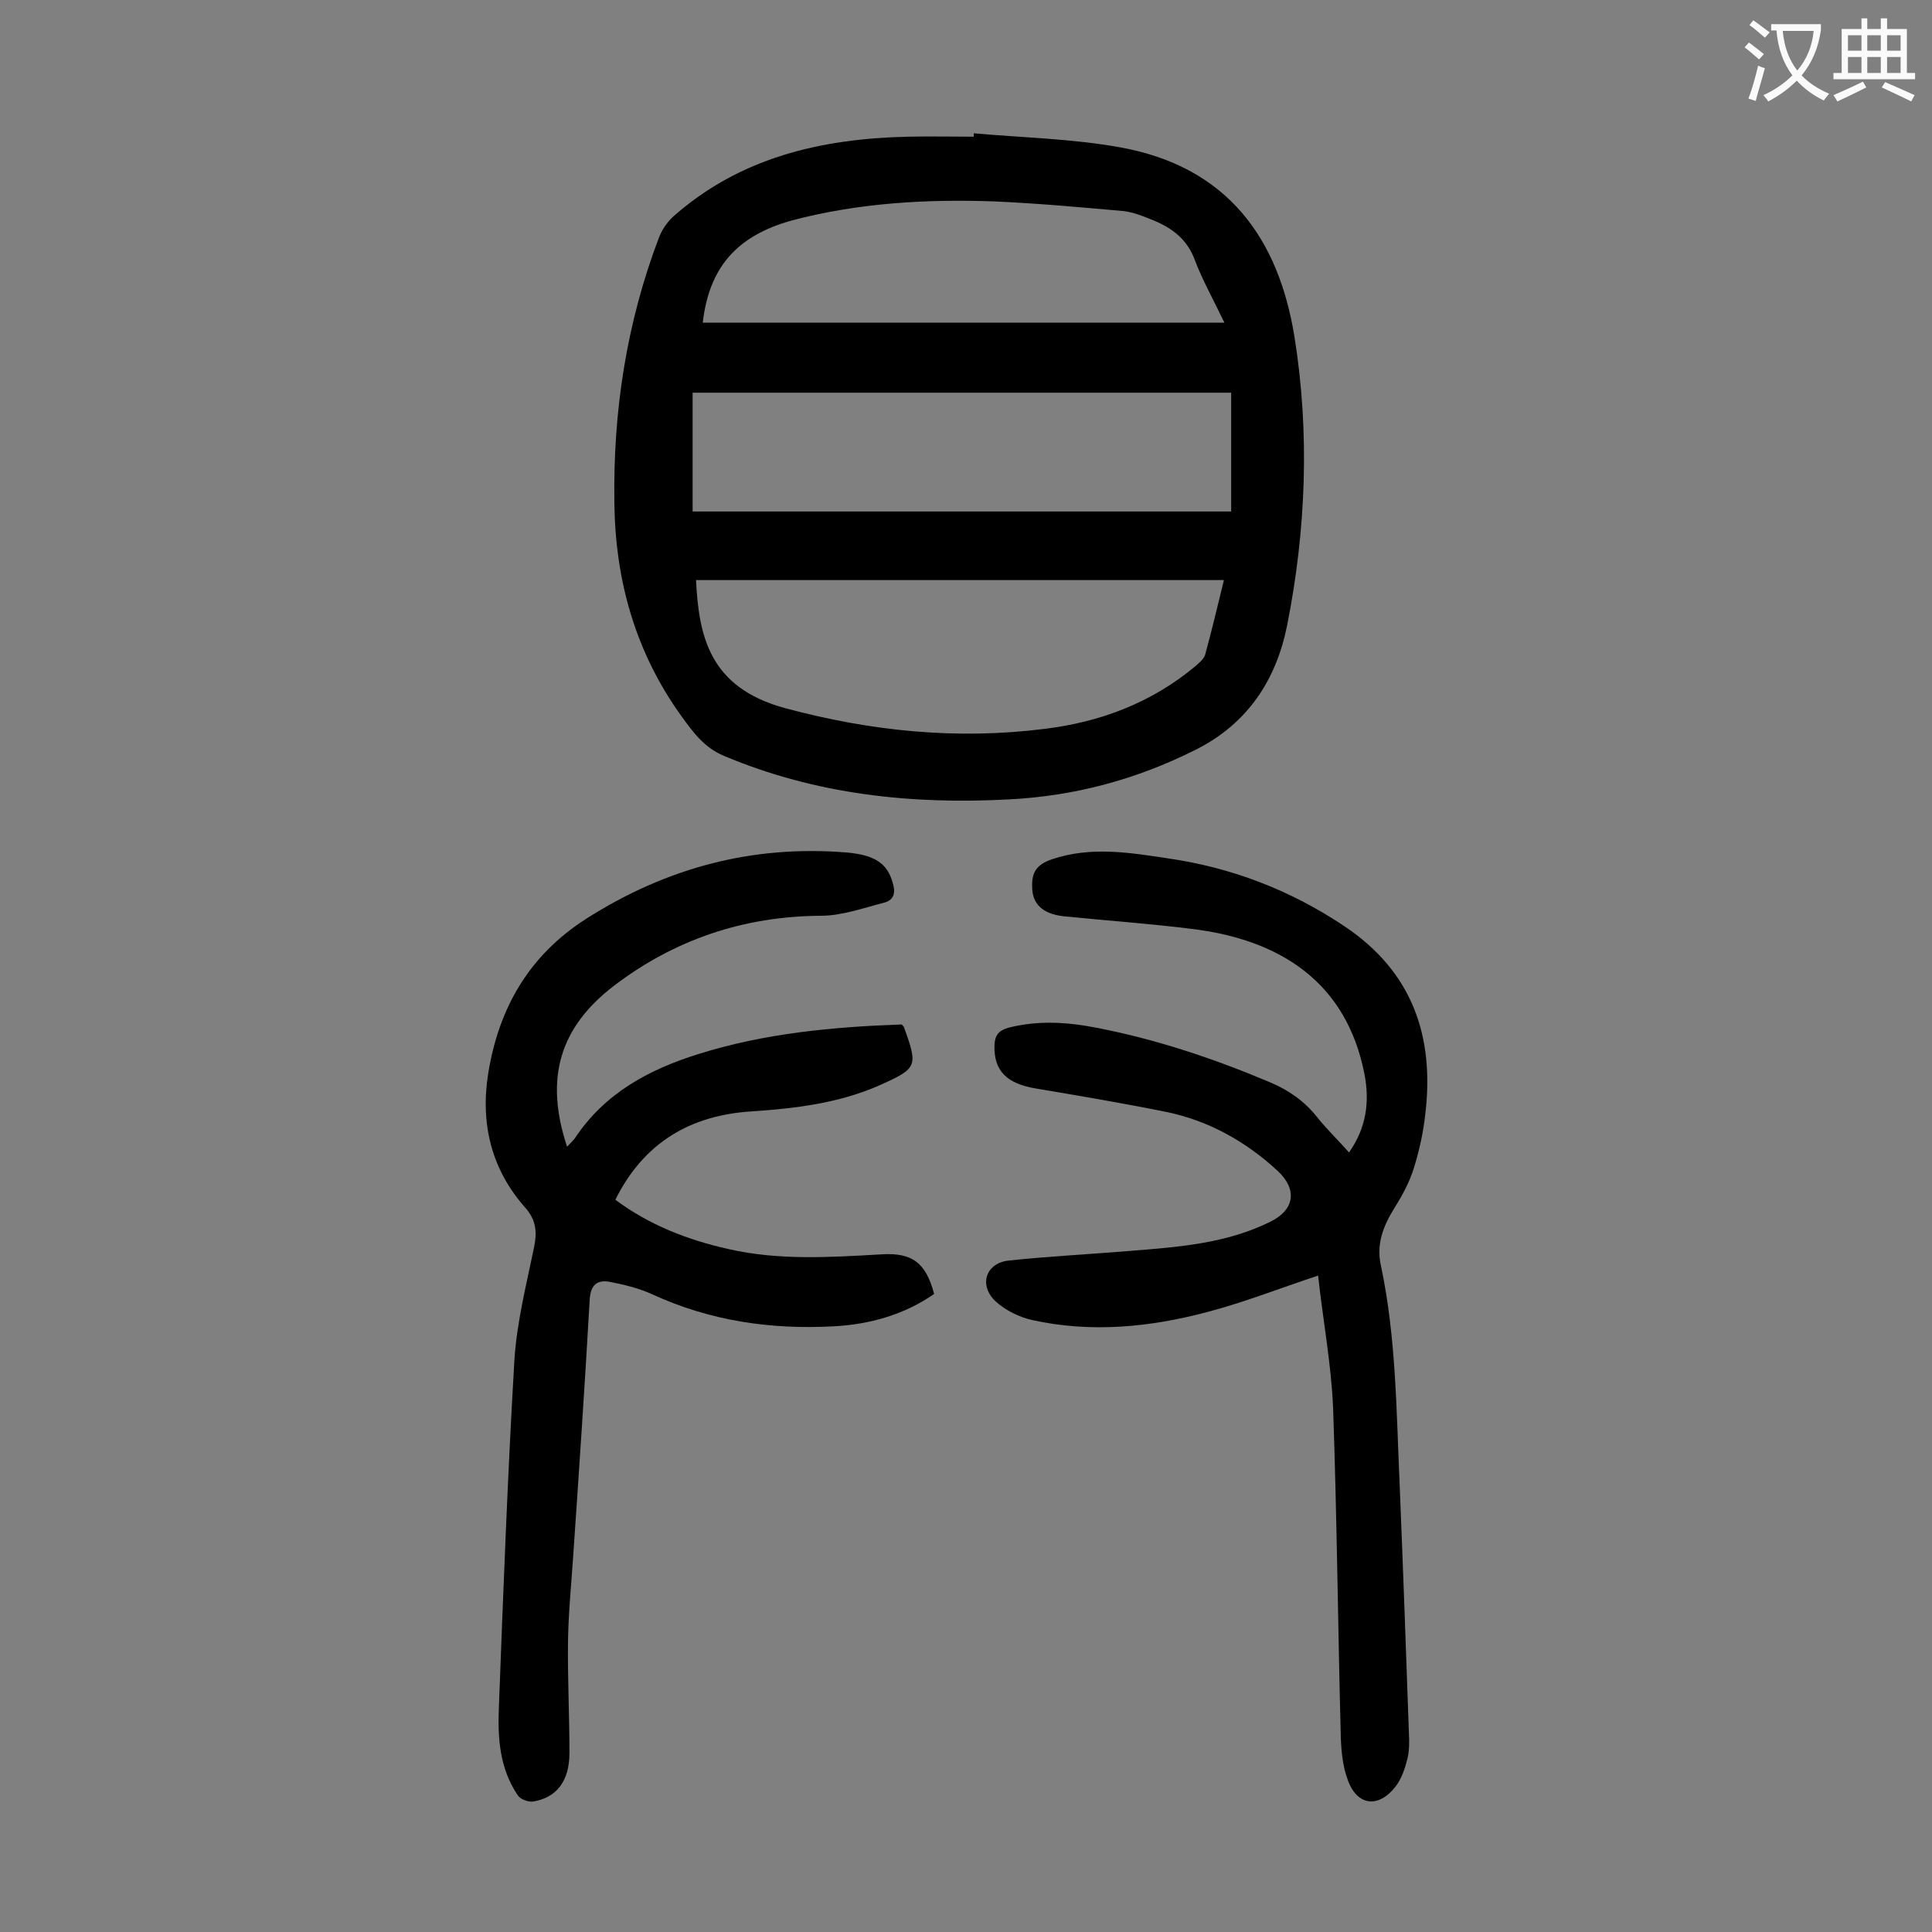<svg enable-background="new 0 0 400 400" viewBox="0 0 400 400" xmlns="http://www.w3.org/2000/svg"><rect x="0" y="0" width="400" height="400" fill="#808080" stroke="none"/><g fill="#000001"><path d="m201.6 27.6c10.1.9 20.3 1.1 30.3 2.9 22.2 4 32.8 18.8 36.1 39.2 3.2 19.9 2.4 40-1.5 59.7-2.2 11.1-8 20.4-19.1 25.9-12.2 6.1-24.9 9.5-38.4 10.2-20.3 1.1-40.1-1-59.1-9-4.1-1.7-6.4-4.9-8.8-8.2-9.5-13.2-13.7-28-13.9-44.1-.3-19 2.5-37.4 9.3-55.2.6-1.5 1.6-2.9 2.7-4 13.9-12.4 30.8-16.3 48.8-16.7 4.5-.1 9.1 0 13.6 0 0-.3 0-.5 0-.7zm-57.5 92.5c.6 11.4 2.6 22.2 18.4 26.5 17.8 4.8 35.6 6.6 53.8 4.3 11.5-1.4 22.1-5.4 31.1-12.9.8-.7 1.8-1.5 2.1-2.4 1.4-5.1 2.6-10.2 3.9-15.5-36.5 0-72.8 0-109.3 0zm-.7-14.2h111.5c0-8.3 0-16.2 0-24.6-37.2 0-74.2 0-111.5 0zm2.1-39.1h108c-2.3-4.8-4.5-8.7-6.1-12.9-1.7-4.7-5.2-7-9.4-8.6-1.7-.7-3.6-1.4-5.4-1.6-8.9-.8-17.8-1.6-26.7-2-14.1-.5-28.1.3-41.8 3.9-11.7 3.2-17.3 9.9-18.6 21.2z"/><path d="m117.4 237.4c.7-.7 1.2-1.2 1.6-1.7 6.2-9.4 15.4-14.3 25.7-17.5 13.7-4.3 27.9-5.6 42-6.1.3.4.5.5.5.7 2.9 8 2.7 8.4-5.1 11.9-8.4 3.7-17.4 4.8-26.5 5.4-12.6.8-22.3 6.4-28.2 18.3 7 5.2 14.9 8.3 23.4 10.2 10.5 2.4 21.1 1.7 31.7 1.1 6.3-.4 9.2 1.7 10.9 8.2-6.2 4.3-13.3 6.3-20.8 6.7-13 .7-25.5-1.1-37.5-6.6-2.8-1.3-5.8-2-8.8-2.6-2.6-.5-4 .6-4.2 3.5-1 17.7-2.2 35.3-3.4 52.9-.4 6-1 11.9-1.1 17.9-.1 7.7.3 15.5.3 23.2 0 5.8-2.6 9.3-7.6 10.1-1 .1-2.6-.5-3.1-1.3-3.8-5.6-4.2-12-3.9-18.5.9-23.9 1.8-47.7 3.2-71.6.5-7.9 2.5-15.7 4.1-23.5.6-3 .4-5.4-1.7-7.9-7.2-8-9.5-17.6-7.8-28.1 2.2-13.4 8.4-24.3 20.3-31.9 16.5-10.5 34.3-15.3 53.9-13.7 5.7.5 8.4 2.2 9.5 6.2.6 1.9.5 3.6-1.8 4.2-4.3 1.1-8.7 2.7-13.1 2.7-15.9.1-30.2 4.9-42.8 14.5-11.2 8.6-14.4 19.1-9.7 33.3z"/><path d="m272.9 264.1c-7.9 2.6-15.2 5.5-22.8 7.5-12 3.2-24.2 4.4-36.4 1.7-2.7-.6-5.5-2-7.5-3.8-3.6-3.3-2.2-7.9 2.5-8.5 8.3-.9 16.7-1.3 25.1-2 10-.8 20.1-1.5 29.3-6.1 5-2.5 5.5-6.7 1.4-10.5-6.6-6.1-14.3-10.4-23.1-12.2-8.9-1.8-17.8-3.3-26.7-4.8-6.3-1-9-3.7-8.8-9.1.1-1.9.8-2.9 2.8-3.5 6.2-1.6 12.3-1.2 18.4 0 12.4 2.4 24.3 6.4 35.9 11.3 3.8 1.6 7.1 3.9 9.7 7.2 2 2.5 4.3 4.7 6.6 7.3 3.6-5.1 4.3-10.5 3.2-16.2-3.7-19-17.4-27.9-35.9-30.1-8.8-1.1-17.6-1.7-26.4-2.6-4.4-.5-6.5-2.6-6.5-6.1-.1-3 .9-4.6 4.1-5.7 8-2.7 16-1.4 23.9-.2 13.3 1.9 25.5 6.6 36.7 14.1 14 9.4 18.6 22.7 16.7 38.8-.4 3.7-1.2 7.4-2.3 11-.9 3-2.4 5.8-4.1 8.5-2.3 3.7-3.8 7.5-2.8 11.9 3.2 15.1 3.2 30.5 3.9 45.8.7 17 1.3 34 1.9 51 .1 1.8.1 3.6-.3 5.3-.5 2-1.2 4.1-2.4 5.7-3.6 4.7-8.1 4.1-10-1.4-1-2.7-1.3-5.8-1.4-8.7-.6-22.8-.8-45.5-1.6-68.3-.4-9.1-2.1-18.1-3.1-27.3z"/></g><path d="m362.1 8.8c1.1.8 2.1 1.6 3.1 2.4l-1 1.1c-1.3-1.1-2.3-2-3-2.5zm1.9 4.8c.5.2.9.4 1.4.5-.6 2.3-1.3 4.5-1.9 6.8l-1.5-.5c.8-2.1 1.4-4.3 2-6.8zm-1-9.4c1.3.9 2.4 1.8 3.4 2.5l-1 1.1c-1.4-1.2-2.4-2.1-3.2-2.6zm3.7 2.2v-1.4h10.3v1.2c-.5 3.6-1.8 6.8-4 9.4 1.5 1.6 3.4 2.8 5.7 3.8-.3.4-.7.8-1.1 1.4-2.3-1.1-4.1-2.5-5.6-4.1-1.6 1.6-3.6 3.1-5.9 4.3-.3-.5-.7-.9-1-1.3 2.4-1.1 4.4-2.5 6-4.1-1.9-2.5-3-5.6-3.3-9.3h-1.1zm8.8 0h-6.4c.3 3.3 1.3 6 3 8.2 2-2.3 3.1-5.1 3.4-8.2z" fill="#fafafb"/><path d="m385.3 3.8h1.3v2.2h2.8v-2.2h1.3v2.2h4.1v9.1h1.7v1.3h-16.9v-1.3h1.7v-9.1h4.1v-2.2zm.4 13.1.7 1.2c-1.8.9-3.8 1.9-6 2.9-.2-.4-.5-.8-.8-1.3 2.3-1 4.3-1.9 6.1-2.8zm-3.1-6.4h2.8v-3.2h-2.8zm0 4.6h2.8v-3.3h-2.8zm4-4.6h2.8v-3.2h-2.8zm0 4.6h2.8v-3.3h-2.8zm3.7 1.9c2.1.9 4.1 1.8 6.1 2.7l-.7 1.3c-2.2-1.1-4.2-2-6.1-2.9zm3.2-9.7h-2.8v3.2h2.8zm-2.8 7.8h2.8v-3.3h-2.8z" fill="#fafafb"/></svg>